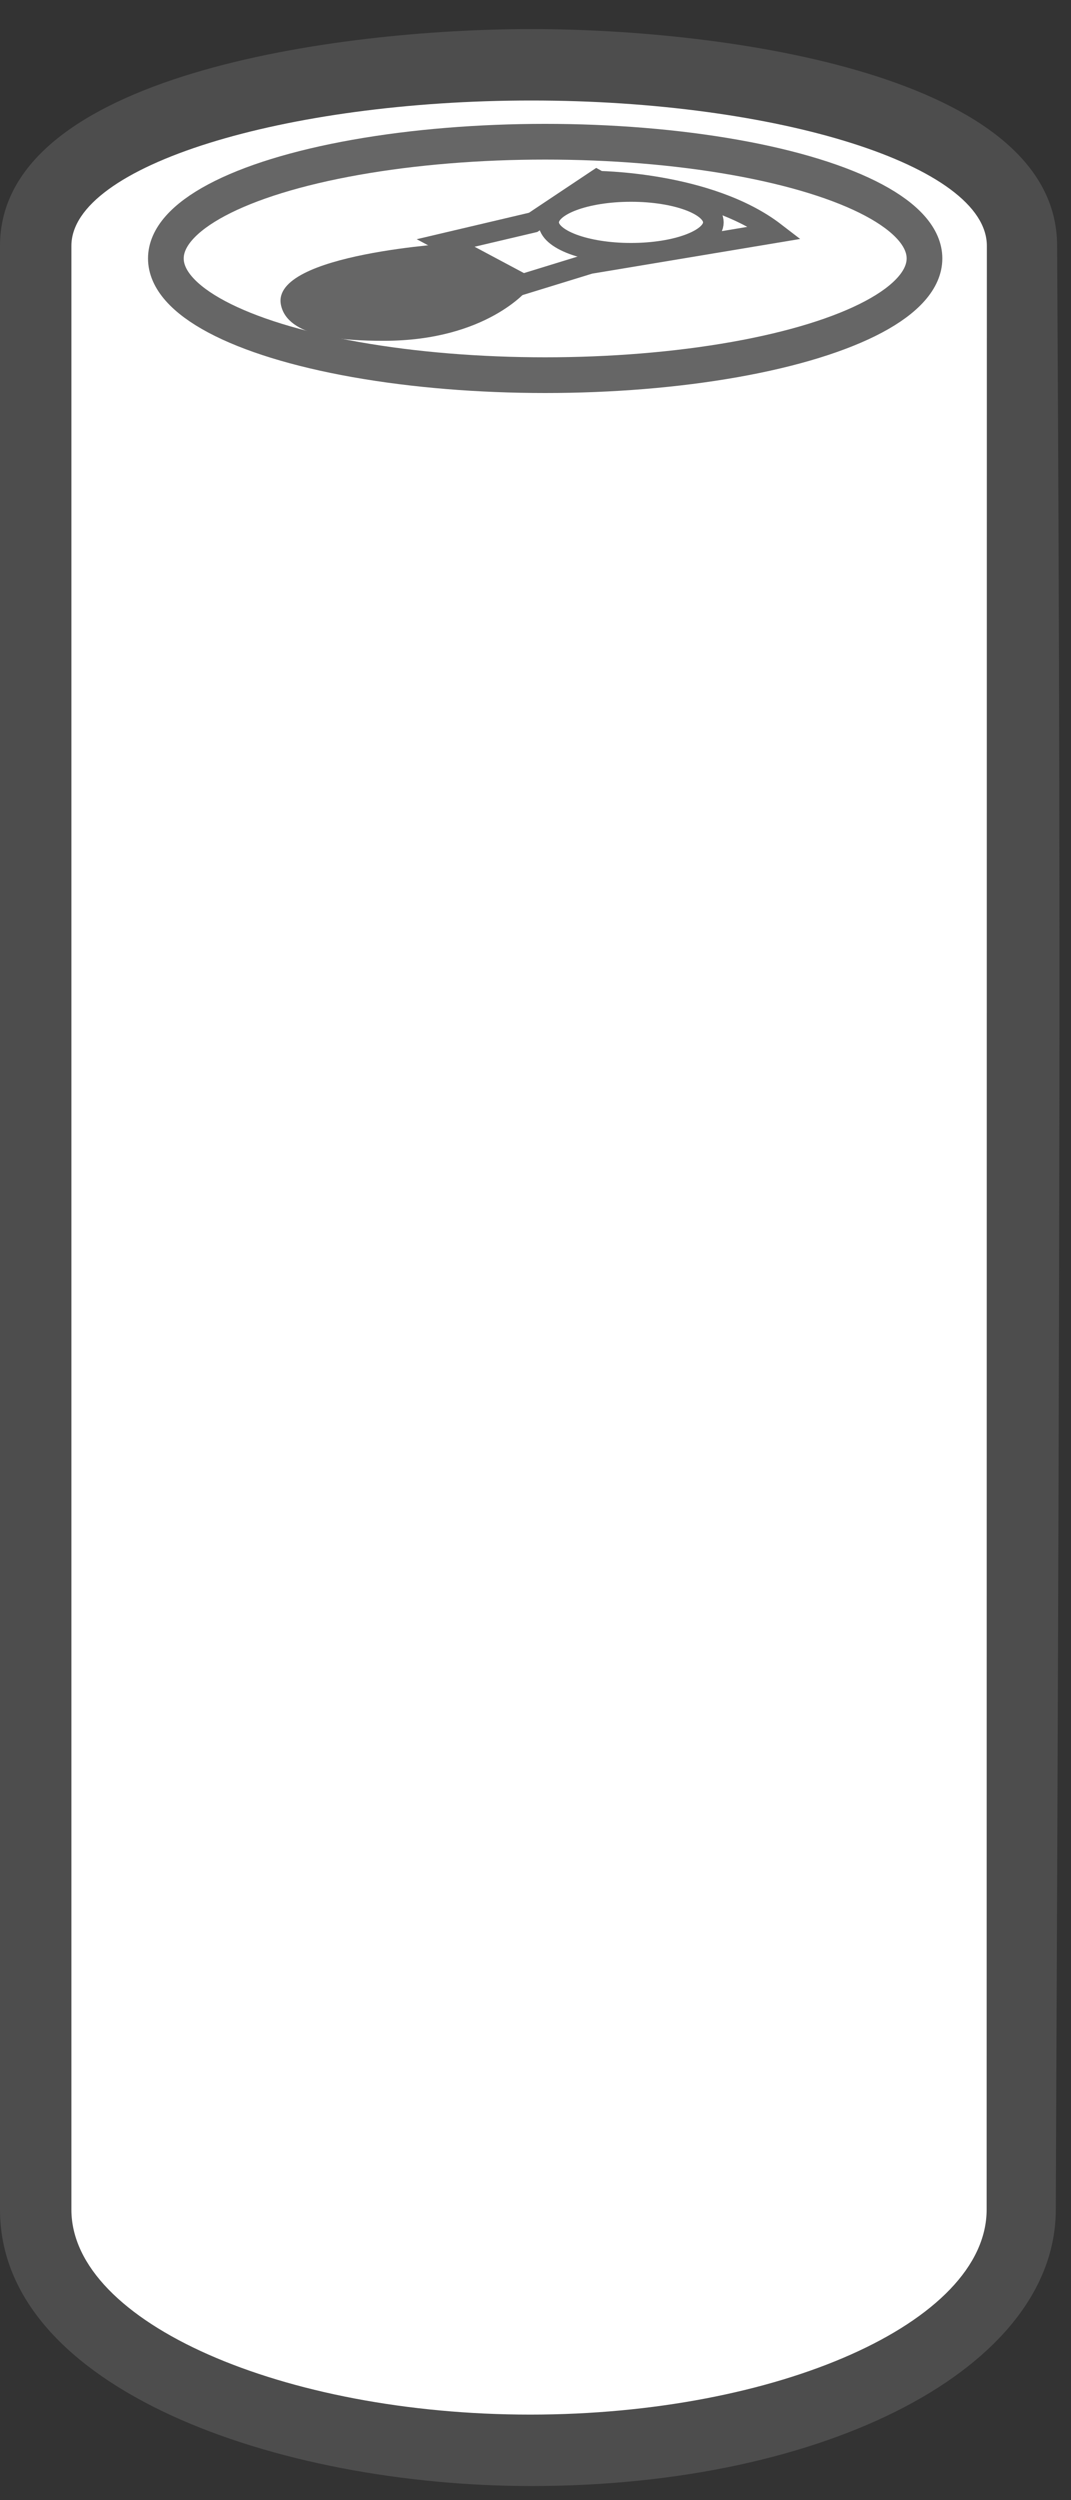 <?xml version="1.0" encoding="UTF-8" standalone="no"?>
<svg width="30px" height="70px" viewBox="0 0 30 70" version="1.1" xmlns="http://www.w3.org/2000/svg" xmlns:xlink="http://www.w3.org/1999/xlink" xmlns:sketch="http://www.bohemiancoding.com/sketch/ns">
    <rect x="0" y="0" width="30" height="70" fill="#333333" stroke="none"/>
    <!-- Generator: Sketch 3.4 (15575) - http://www.bohemiancoding.com/sketch -->
    <title>Group</title>
    <desc>Created with Sketch.</desc>
    <defs></defs>
    <g id="Page-1" stroke="none" stroke-width="1" fill="none" fill-rule="evenodd" sketch:type="MSPage">
        <g id="recettes2" sketch:type="MSLayerGroup" transform="translate(-135, -173)">
            <g id="Group" transform="translate(135, 173)" sketch:type="MSShapeGroup">
                <g id="Shape">
                    <path d="M14.884,68.604 C7.238,68.604 1,65.644 1,61.864 L1,6.883 C1,3.554 8.109,1.813 14.884,1.813 C21.659,1.813 28.643,3.555 28.643,6.883 C28.643,7.552 28.512,60.743 28.512,61.864 C28.512,65.644 22.491,68.604 14.884,68.604 L14.884,68.604 Z" fill="#FFFFFF"></path>
                    <path d="M14.884,2.814 C21.786,2.814 27.643,4.636 27.643,6.884 C27.643,8.348 27.637,59.801 27.637,61.865 C27.637,65.035 21.755,67.605 14.853,67.605 C7.951,67.605 2,65.035 2,61.865 L2,6.884 C2,4.636 7.982,2.814 14.884,2.814 L14.884,2.814 Z M14.884,0.814 C9.449,0.814 0,2.092 0,6.884 L0,61.865 C0,66.892 7.79,69.605 14.884,69.605 C23.188,69.605 29.574,66.278 29.574,61.865 C29.574,60.744 29.657,45.07 29.675,30.74 C29.691,18.67 29.611,7.554 29.611,6.884 C29.612,2.092 20.319,0.814 14.884,0.814 L14.884,0.814 L14.884,0.814 Z" fill="#4D4D4D"></path>
                </g>
                <ellipse id="Oval" stroke="#666666" cx="15.271" cy="7.236" rx="10.625" ry="3.268"></ellipse>
                <path d="M14.791,8.101 L12.772,6.803 C12.772,6.803 7.581,7.091 7.869,8.533 C8.05,9.438 9.59,9.542 10.753,9.542 C13.637,9.543 14.791,8.101 14.791,8.101 L14.791,8.101 Z" id="Shape" fill="#666666"></path>
                <path d="M21.712,6.515 L16.521,7.38 L14.646,7.957 L12.483,6.803 L14.934,6.226 L16.664,5.072 C16.665,5.073 19.838,5.073 21.712,6.515 L21.712,6.515 Z" id="Shape" stroke="#666666" stroke-width="0.577"></path>
                <ellipse id="Oval" stroke="#666666" stroke-width="0.577" cx="17.675" cy="6.226" rx="2.307" ry="0.865"></ellipse>
            </g>
        </g>
    </g>
</svg>